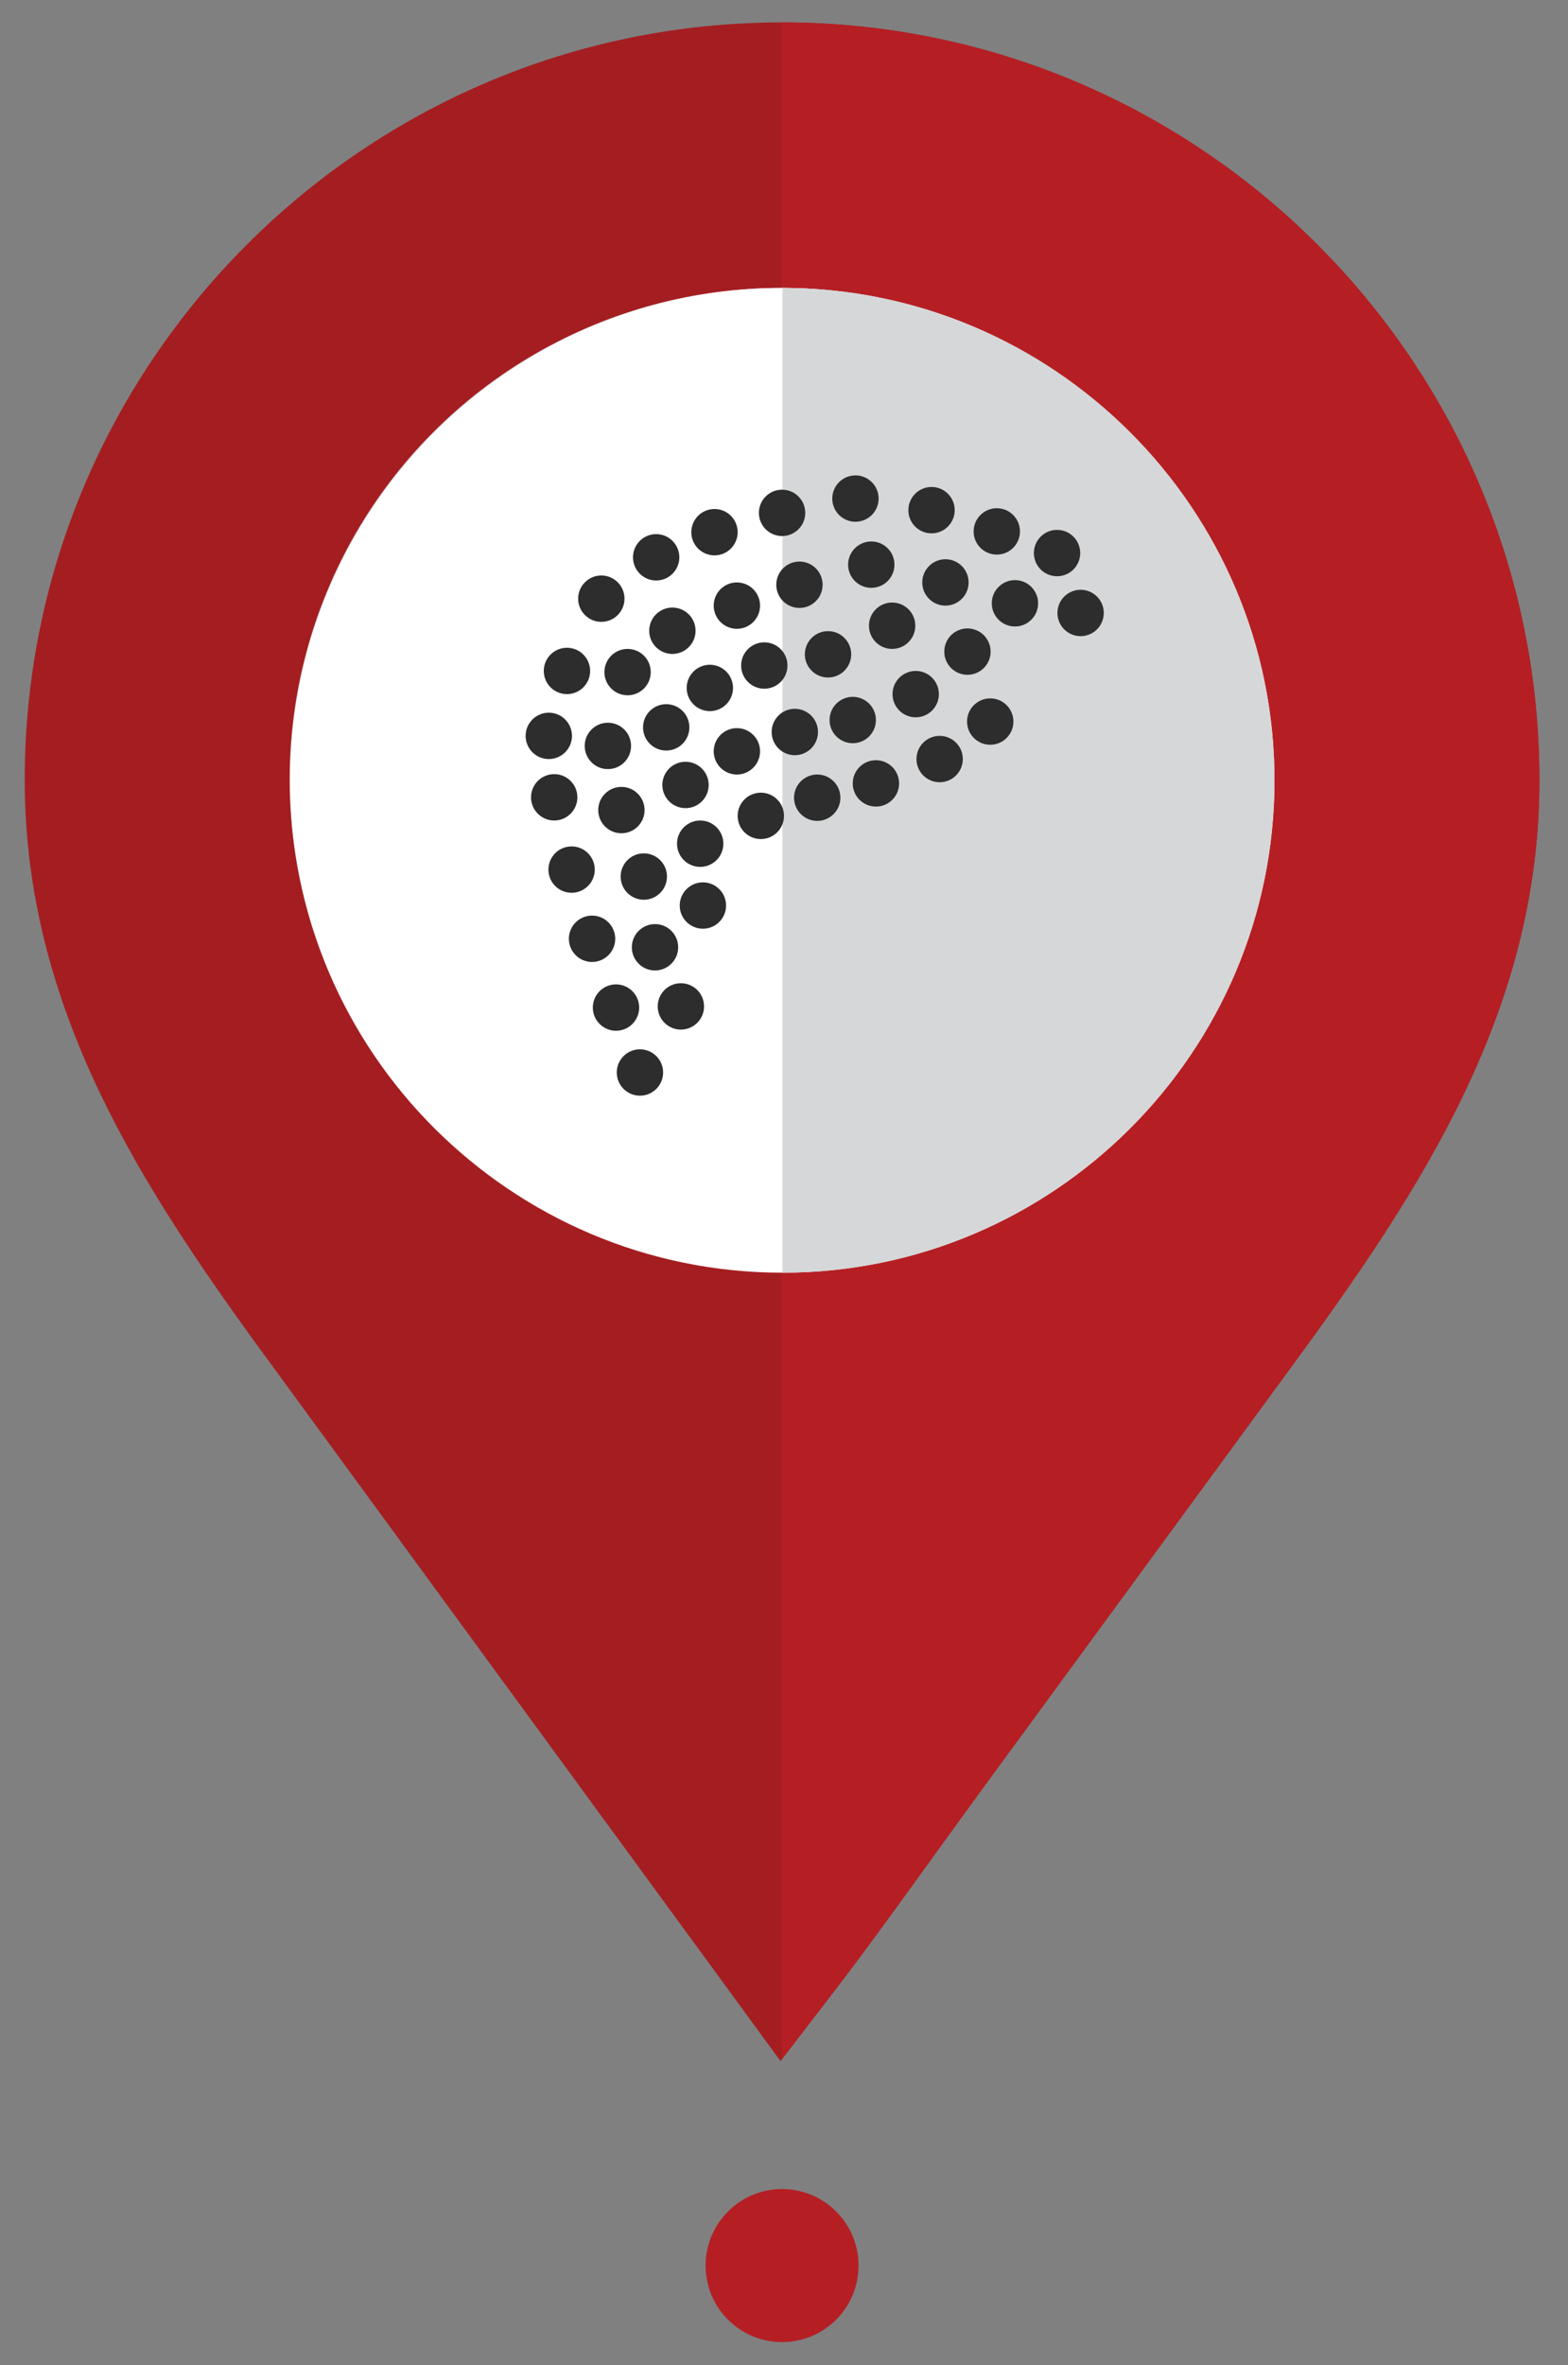 <?xml version="1.0" encoding="utf-8"?>
<!-- Generator: Adobe Illustrator 23.0.4, SVG Export Plug-In . SVG Version: 6.00 Build 0)  -->
<svg version="1.1" id="Layer_1" xmlns="http://www.w3.org/2000/svg" xmlns:xlink="http://www.w3.org/1999/xlink" x="0px" y="0px"
	 viewBox="0 0 406 612" style="enable-background:new 0 0 406 612;" xml:space="preserve">
<rect x="0" y="0" width="406" height="612" fill="#808080" stroke="none"/>
<style type="text/css">
	.st0{fill:#A41E21;}
	.st1{fill:#B51F24;}
	.st2{fill:#D6D7D8;}
	.st3{fill:#FFFFFF;}
	.st4{fill:#2D2D2D;}
</style>
<g>
	<path class="st0" d="M398.6,201.9c0,59.3-30.3,105.5-64.1,151.6l-80.1,109.3c-4.3,5.9-8.7,12-13,17.9
		c-8.6,11.9-17.5,24.3-26.7,36.2l-12.3,16l-0.3,0.4L70.5,353.4c-33.8-46-64.1-92.3-64.1-151.6C6.4,93.8,94.4,5.8,202.5,5.8h0.8
		C311.1,6.2,398.6,94,398.6,201.9z"/>
	<path class="st1" d="M398.6,201.9c0,59.3-30.3,105.5-64.1,151.6l-80.1,109.3c-4.3,5.9-8.7,12-13,17.9
		c-8.6,11.9-17.5,24.3-26.7,36.2l-12.3,16V5.8h0.8C311.1,6.2,398.6,94,398.6,201.9z"/>
	<circle class="st2" cx="202.2" cy="201.7" r="127.2"/>
	<path class="st3" d="M330,201.9c0,70.3-57.2,127.4-127.4,127.4S75.1,272.2,75.1,201.9c0-70.3,57.2-127.4,127.4-127.4
		S330,131.6,330,201.9z"/>
	<path class="st2" d="M330,201.9c0,70.3-57.2,127.4-127.4,127.4V74.5C272.8,74.5,330,131.6,330,201.9z"/>
	<g>
		<circle class="st4" cx="185" cy="137.7" r="6"/>
		<circle class="st4" cx="190.8" cy="156.7" r="6"/>
		<circle class="st4" cx="197.9" cy="172.2" r="6"/>
		<circle class="st4" cx="205.8" cy="189.4" r="6"/>
		<circle class="st4" cx="211.6" cy="206.4" r="6"/>
		<circle class="st4" cx="169.9" cy="144.2" r="6"/>
		<circle class="st4" cx="174.1" cy="163.2" r="6"/>
		<circle class="st4" cx="183.8" cy="178" r="6"/>
		<circle class="st4" cx="190.8" cy="194.4" r="6"/>
		<circle class="st4" cx="197" cy="211.1" r="6"/>
		<circle class="st4" cx="155.7" cy="154.9" r="6"/>
		<circle class="st4" cx="162.5" cy="173.9" r="6"/>
		<circle class="st4" cx="172.5" cy="188.2" r="6"/>
		<circle class="st4" cx="177.5" cy="203.1" r="6"/>
		<circle class="st4" cx="181.3" cy="218.3" r="6"/>
		<circle class="st4" cx="146.8" cy="173.6" r="6"/>
		<circle class="st4" cx="142.1" cy="190.4" r="6"/>
		<circle class="st4" cx="160.9" cy="209.6" r="6"/>
		<circle class="st4" cx="157.4" cy="193" r="6"/>
		<circle class="st4" cx="166.7" cy="226.8" r="6"/>
		<circle class="st4" cx="169.6" cy="245.1" r="6"/>
		<circle class="st4" cx="182" cy="234.3" r="6"/>
		<circle class="st4" cx="176.3" cy="260.4" r="6"/>
		<circle class="st4" cx="143.5" cy="206.3" r="6"/>
		<circle class="st4" cx="148" cy="225" r="6"/>
		<circle class="st4" cx="153.3" cy="242.9" r="6"/>
		<circle class="st4" cx="159.5" cy="260.7" r="6"/>
		<circle class="st4" cx="165.7" cy="277.5" r="6"/>
		<circle class="st4" cx="202.5" cy="132.7" r="6"/>
		<circle class="st4" cx="207" cy="151.3" r="6"/>
		<circle class="st4" cx="214.4" cy="169.3" r="6"/>
		<circle class="st4" cx="220.8" cy="186.3" r="6"/>
		<circle class="st4" cx="226.8" cy="202.7" r="6"/>
		<circle class="st4" cx="221.5" cy="129" r="6"/>
		<circle class="st4" cx="225.6" cy="146.1" r="6"/>
		<circle class="st4" cx="231" cy="161.9" r="6"/>
		<circle class="st4" cx="237.1" cy="179.6" r="6"/>
		<circle class="st4" cx="243.3" cy="196.4" r="6"/>
		<circle class="st4" cx="241.2" cy="132" r="6"/>
		<circle class="st4" cx="244.8" cy="150.7" r="6"/>
		<circle class="st4" cx="250.5" cy="168.6" r="6"/>
		<circle class="st4" cx="256.4" cy="186.7" r="6"/>
		<circle class="st4" cx="258.1" cy="137.5" r="6"/>
		<circle class="st4" cx="262.8" cy="156.1" r="6"/>
		<circle class="st4" cx="273.7" cy="143.1" r="6"/>
		<circle class="st4" cx="279.8" cy="158.6" r="6"/>
	</g>
</g>
<circle class="st1" cx="202.5" cy="586.2" r="19.8"/>
</svg>

